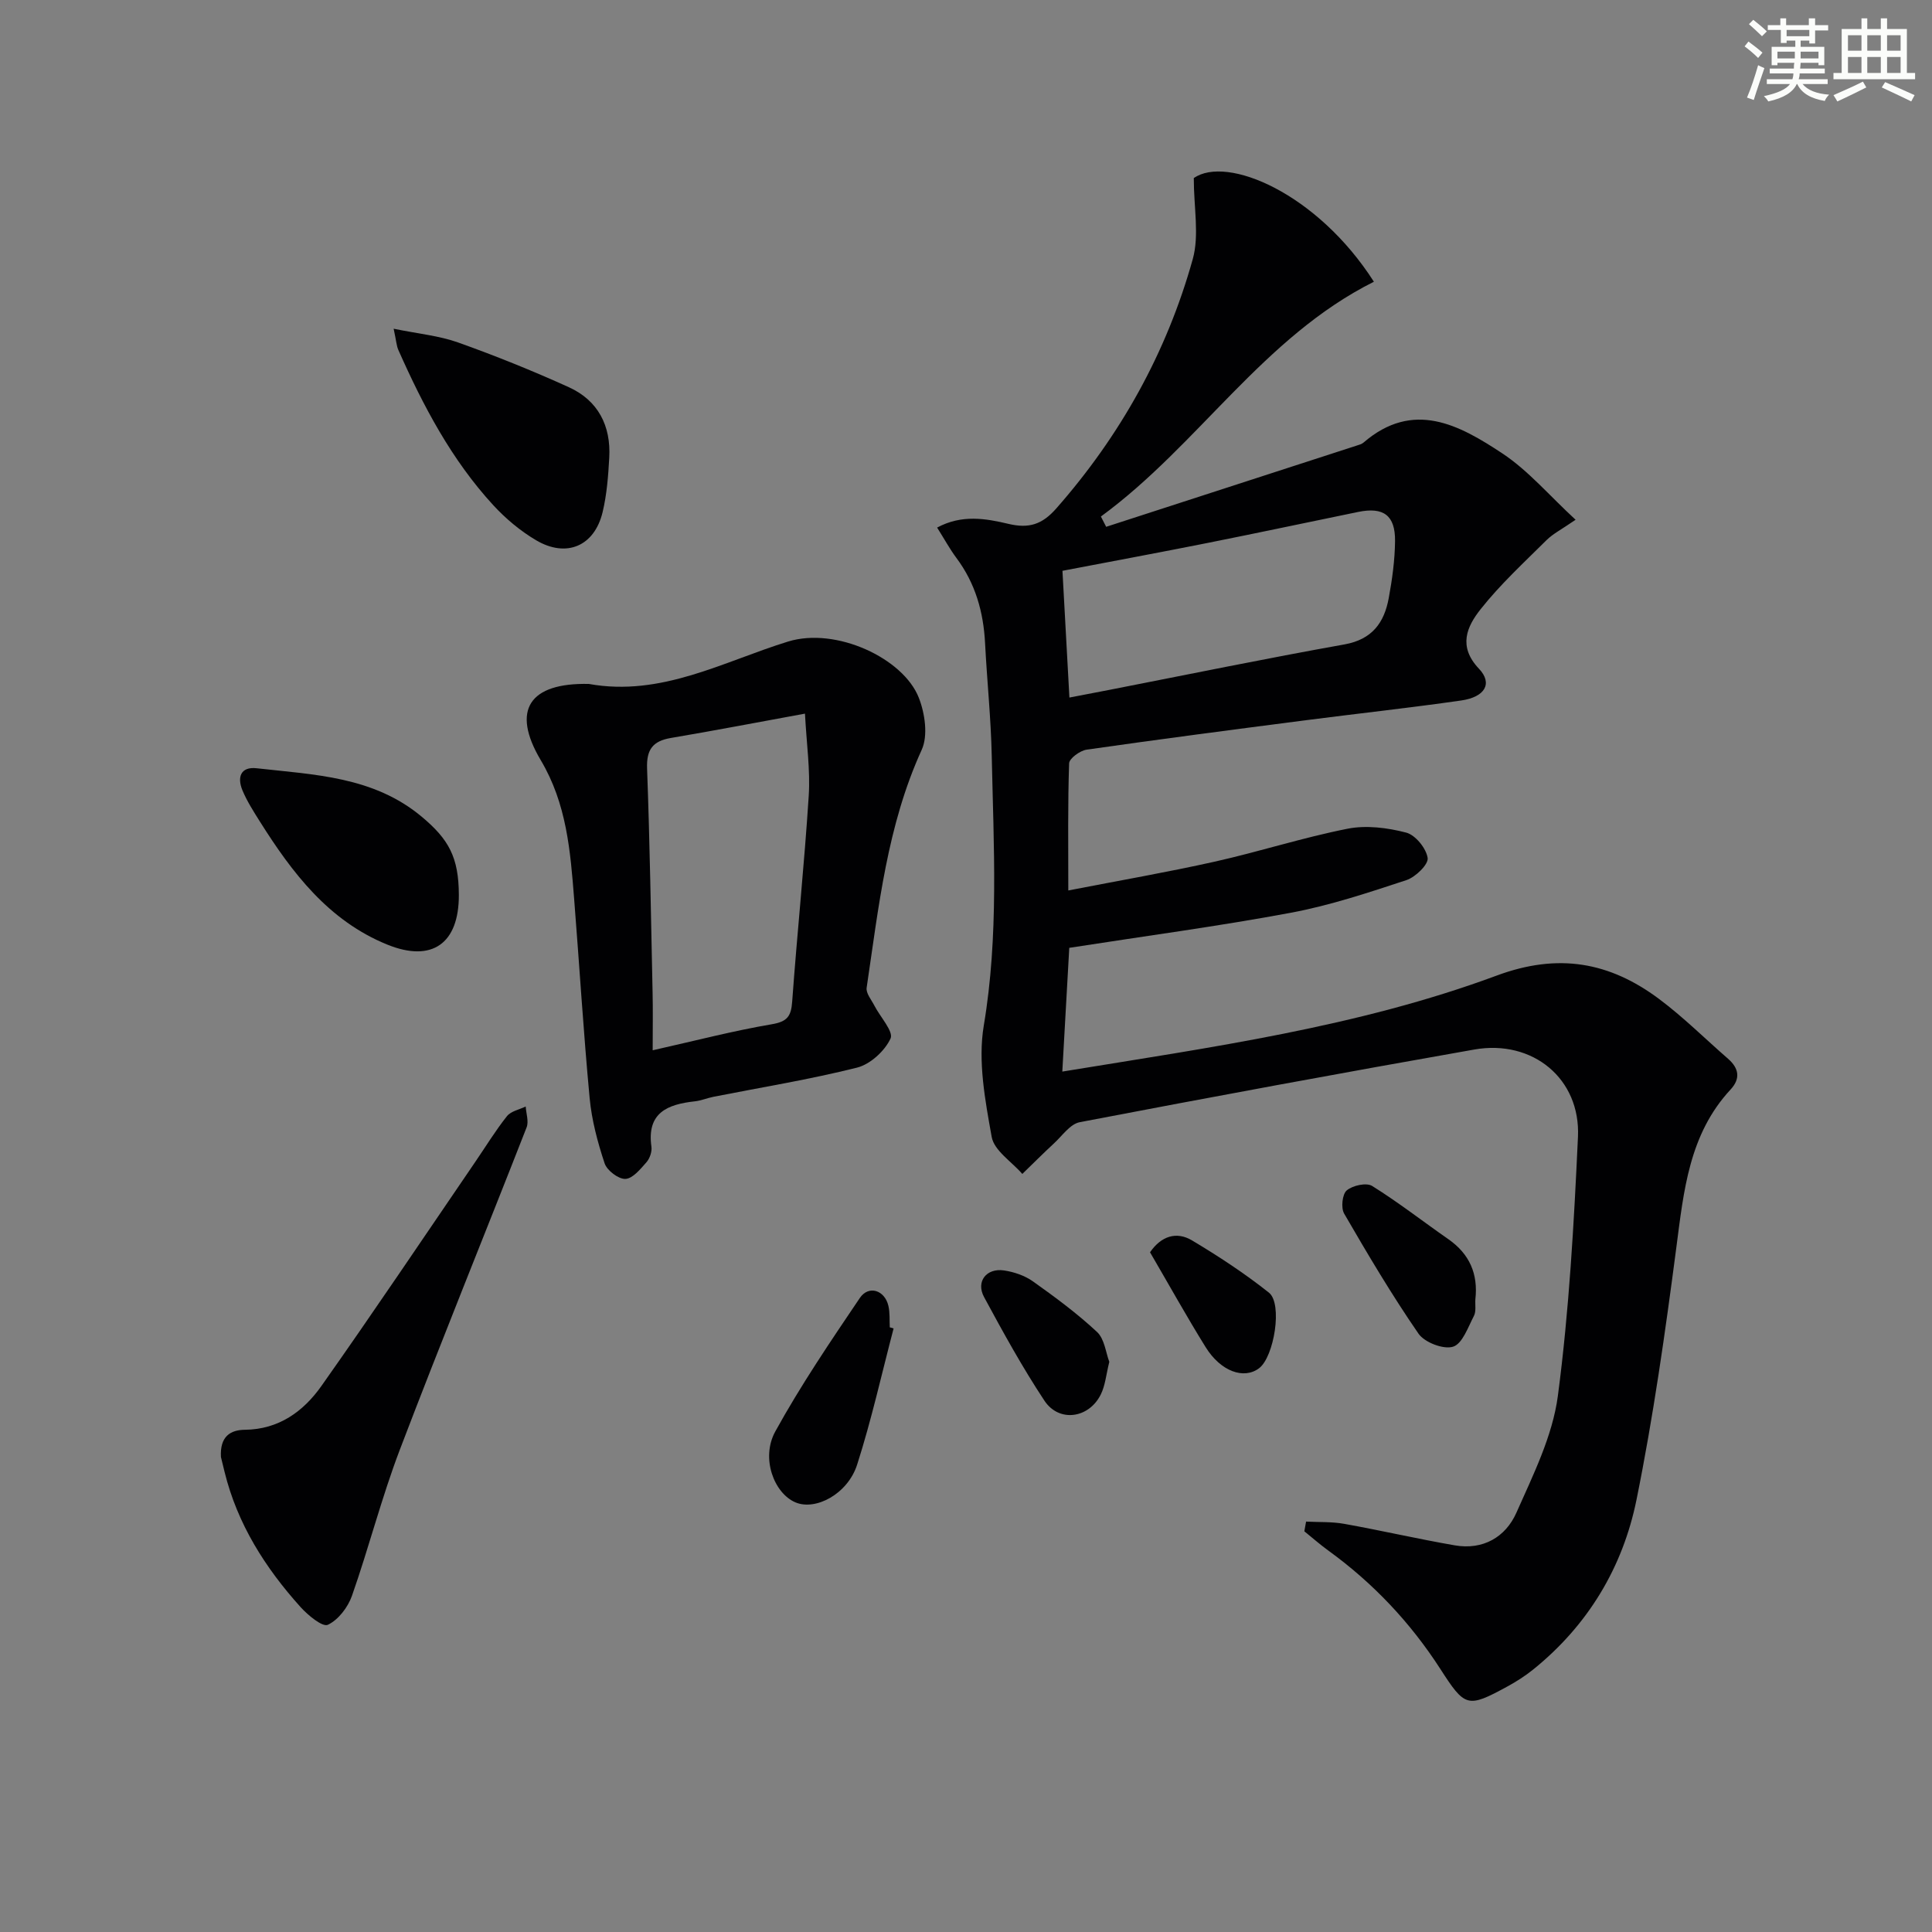 <svg enable-background="new 0 0 400 400" viewBox="0 0 400 400" xmlns="http://www.w3.org/2000/svg"><rect x="0" y="0" width="400" height="400" fill="#808080" stroke="none"/><g fill="#010103"><path d="m270.41 315.03c2.64.14 5.34 0 7.92.47 7.65 1.37 15.23 3.13 22.88 4.45 5.83 1.01 10.5-1.71 12.74-6.75 3.47-7.83 7.49-15.88 8.59-24.2 2.34-17.75 3.33-35.71 4.16-53.62.56-12.04-9.37-20.21-21.44-18.09-27.28 4.8-54.51 9.84-81.72 15.05-1.98.38-3.62 2.81-5.32 4.38-2.23 2.06-4.38 4.22-6.56 6.33-2.2-2.54-5.83-4.82-6.34-7.66-1.36-7.57-2.88-15.64-1.64-23.05 3.13-18.61 2.04-37.18 1.65-55.78-.16-7.8-.98-15.58-1.38-23.38-.33-6.47-2.01-12.41-5.94-17.67-1.37-1.84-2.47-3.87-3.99-6.28 5.12-2.76 10.09-1.88 14.76-.77 4.26 1.01 6.99.13 9.91-3.19 13.3-15.12 22.87-32.31 28.26-51.63 1.38-4.96.21-10.63.21-16.77 6.83-4.78 25.57 3.12 37.29 21.46-22.96 11.49-36.32 33.83-56.52 48.61.36.71.73 1.42 1.09 2.13 17.3-5.61 34.61-11.22 51.91-16.83.47-.15 1-.29 1.36-.6 10.32-8.9 19.86-3.65 28.75 2.23 5.38 3.56 9.71 8.71 15.17 13.74-2.9 2-4.68 2.89-6.02 4.22-4.68 4.65-9.58 9.16-13.66 14.32-2.8 3.54-4.73 7.66-.33 12.3 2.91 3.06 1.24 5.87-3.68 6.58-10.68 1.53-21.42 2.7-32.12 4.08-15.15 1.96-30.3 3.93-45.43 6.1-1.37.2-3.59 1.82-3.62 2.84-.29 8.45-.17 16.92-.17 26.31 10.54-2.05 20.47-3.77 30.29-5.96 9.22-2.06 18.26-4.99 27.52-6.82 3.88-.77 8.26-.21 12.14.8 1.92.5 4.16 3.26 4.45 5.26.19 1.33-2.52 3.96-4.4 4.58-7.86 2.59-15.78 5.23-23.89 6.75-14.99 2.8-30.13 4.81-45.91 7.27-.44 7.78-.92 16.46-1.44 25.62 30.86-5.05 61.2-9.22 89.94-19.88 12.78-4.74 23.36-2.79 33.58 4.82 5.04 3.76 9.54 8.25 14.31 12.4 2.27 1.98 2.62 4.12.52 6.38-8.62 9.29-9.69 21.03-11.24 32.83-2.28 17.43-4.74 34.88-8.23 52.1-2.84 13.99-10.04 25.98-21.36 35.12-1.67 1.35-3.52 2.53-5.41 3.56-8.26 4.5-8.74 4.26-13.85-3.66-6.2-9.61-13.93-17.8-23.21-24.52-1.71-1.24-3.3-2.65-4.94-3.97.12-.69.24-1.35.36-2.01zm-49-170.61c2.99-.58 5.56-1.06 8.12-1.56 16.27-3.18 32.5-6.52 48.82-9.44 5.75-1.03 8.23-4.5 9.17-9.57.72-3.9 1.27-7.89 1.31-11.84.05-5.34-2.41-7.09-7.63-6.02-10.38 2.13-20.74 4.34-31.13 6.41-9.89 1.97-19.8 3.81-30.1 5.78.47 8.65.93 17.07 1.44 26.24z"/><path d="m121.9 141.6c15.06 2.72 27.92-4.67 41.28-8.78 9.94-3.05 23.86 3.48 27.05 11.64 1.27 3.24 1.94 7.84.6 10.78-7.17 15.71-8.91 32.55-11.4 49.26-.17 1.13.98 2.49 1.6 3.7 1.2 2.34 4.01 5.37 3.35 6.81-1.2 2.59-4.2 5.34-6.94 6.03-9.8 2.46-19.81 4.08-29.73 6.04-1.3.26-2.56.8-3.86.94-5.65.62-9.97 2.35-8.98 9.39.15 1.04-.35 2.46-1.06 3.26-1.24 1.4-2.83 3.36-4.34 3.41-1.44.05-3.8-1.75-4.29-3.22-1.45-4.37-2.67-8.93-3.1-13.5-1.29-13.73-2.12-27.5-3.21-41.25-.78-9.92-1.54-19.68-6.91-28.72-6.21-10.45-2.29-16.05 9.94-15.79zm13.23 75.85c8.9-2 16.72-4.04 24.66-5.39 3.19-.54 4-1.63 4.22-4.66 1.03-14.23 2.52-28.42 3.43-42.66.34-5.31-.45-10.69-.78-16.99-9.94 1.82-18.84 3.53-27.77 5.04-3.75.64-5.06 2.4-4.92 6.31.57 15.44.81 30.89 1.14 46.33.09 3.64.02 7.27.02 12.02z"/><path d="m45.74 301.65c-.23-4.3 2.01-5.6 4.95-5.63 7.03-.07 12.13-3.8 15.85-9.06 10.83-15.34 21.29-30.94 31.89-46.45 2.16-3.16 4.16-6.44 6.53-9.42.83-1.04 2.56-1.36 3.88-2 .09 1.45.67 3.09.19 4.32-8.7 22.25-17.73 44.38-26.24 66.71-3.78 9.91-6.4 20.25-9.92 30.27-.84 2.39-2.84 5-5 6.01-1.1.51-4.12-1.98-5.65-3.68-7.31-8.12-13.07-17.19-15.72-27.96-.32-1.28-.63-2.57-.76-3.11z"/><path d="m81.5 68.06c5.12 1.05 9.4 1.44 13.33 2.84 7.77 2.77 15.44 5.86 22.95 9.27 6.05 2.75 8.73 7.99 8.36 14.58-.21 3.79-.5 7.63-1.38 11.3-1.7 7.04-7.5 9.51-13.79 5.79-3.24-1.92-6.26-4.44-8.82-7.22-8.65-9.4-14.53-20.57-19.67-32.15-.39-.87-.43-1.88-.98-4.41z"/><path d="m95 185.32c.02 10.04-5.55 14.02-14.84 10.24-12.14-4.94-19.66-14.84-26.36-25.48-1.32-2.1-2.68-4.22-3.62-6.49-1.09-2.65-.39-4.91 2.97-4.53 11.95 1.35 24.17 1.68 34.16 10.03 5.59 4.67 7.67 8.38 7.69 16.23z"/><path d="m185.01 275.04c-2.47 9.41-4.58 18.94-7.55 28.2-1.96 6.09-8.6 9.58-12.77 7.81-4.42-1.87-7.21-9.15-4.18-14.67 5.25-9.54 11.4-18.61 17.51-27.65 1.83-2.7 5.15-1.63 5.91 1.62.34 1.43.21 2.97.29 4.46.27.08.53.16.79.23z"/><path d="m305.46 269c-.08 1.16.19 2.5-.3 3.44-1.22 2.34-2.38 5.77-4.32 6.38-1.98.62-5.89-.88-7.15-2.69-5.53-8.02-10.51-16.43-15.4-24.87-.69-1.19-.39-4.02.54-4.8 1.22-1.03 4.07-1.66 5.26-.92 5.44 3.39 10.52 7.36 15.79 11.03 4.38 3.06 6.17 7.18 5.58 12.43z"/><path d="m229.67 281.95c-.67 2.7-.84 4.93-1.78 6.79-2.48 4.95-8.64 5.8-11.65 1.26-4.56-6.89-8.57-14.18-12.5-21.46-1.73-3.2.48-6.05 4.13-5.51 2.07.31 4.29 1.06 5.98 2.26 4.59 3.26 9.16 6.64 13.27 10.47 1.57 1.46 1.82 4.3 2.55 6.19z"/><path d="m238.1 259.27c2.31-3.35 5.46-4.39 8.71-2.45 5.5 3.29 10.9 6.83 15.91 10.81 2.87 2.29 1.07 13.28-2.03 15.64-3.15 2.39-7.97.67-11.09-4.38-3.93-6.33-7.55-12.85-11.5-19.62z"/></g><path d="m361.2 9.6.8-1c.9.7 1.9 1.4 2.9 2.3l-.9 1.1c-1-1-2-1.8-2.8-2.4zm.5 10.6c.9-2.1 1.6-4.3 2.3-6.7.4.2.8.4 1.3.6-.7 2.1-1.5 4.3-2.2 6.6zm.4-15.2.9-.9c1 .8 2 1.6 2.8 2.4l-1 1c-.9-.9-1.8-1.7-2.7-2.5zm12.5-1.2h1.2v1.4h2.7v1.1h-2.7v2.7h-1.2v-.6h-1.8v1.3h4.9v3.8h-1.2v-.5h-3.7c0 .4-.1.9-.1 1.2h5.1v1h-5.2c0 .5-.1.9-.2 1.2h6v1h-5.2c1.1 1.3 2.9 2 5.5 2.2-.4.4-.7.8-.9 1.3-2.9-.5-4.8-1.6-5.7-3.5h-.1c-.8 1.7-2.7 2.9-5.9 3.6-.2-.4-.6-.8-.9-1.1 2.8-.6 4.6-1.4 5.4-2.5h-4.8v-1h5.3c.1-.3.2-.7.2-1.2h-4.9v-1h5c0-.4 0-.8.1-1.2h-3.5v.5h-1.2v-3.8h4.9v-1.3h-1.8v.5h-1.2v-2.7h-2.7v-1h2.6v-1.4h1.2v1.4h4.7v-1.4zm-6.6 8.3h3.6c0-.4 0-.9 0-1.4h-3.6zm1.9-4.6h4.7v-1.3h-4.7zm6.6 3.2h-3.7v1.4h3.7z" fill="#fbfcfa"/><path d="m385.3 3.8h1.3v2.2h2.8v-2.2h1.3v2.2h4.1v9.1h1.7v1.3h-16.9v-1.3h1.7v-9.1h4.1v-2.2zm.4 13.1.7 1.2c-1.8.9-3.8 1.9-6 2.9-.2-.4-.5-.8-.8-1.3 2.3-1 4.3-1.9 6.1-2.8zm-3.1-6.4h2.8v-3.2h-2.8zm0 4.6h2.8v-3.3h-2.8zm4-4.6h2.8v-3.2h-2.8zm0 4.6h2.8v-3.3h-2.8zm3.7 1.9c2.1.9 4.1 1.8 6.1 2.7l-.7 1.3c-2.2-1.1-4.2-2-6.1-2.9zm3.2-9.7h-2.8v3.2h2.8zm-2.8 7.8h2.8v-3.3h-2.8z" fill="#fbfcfa"/></svg>
